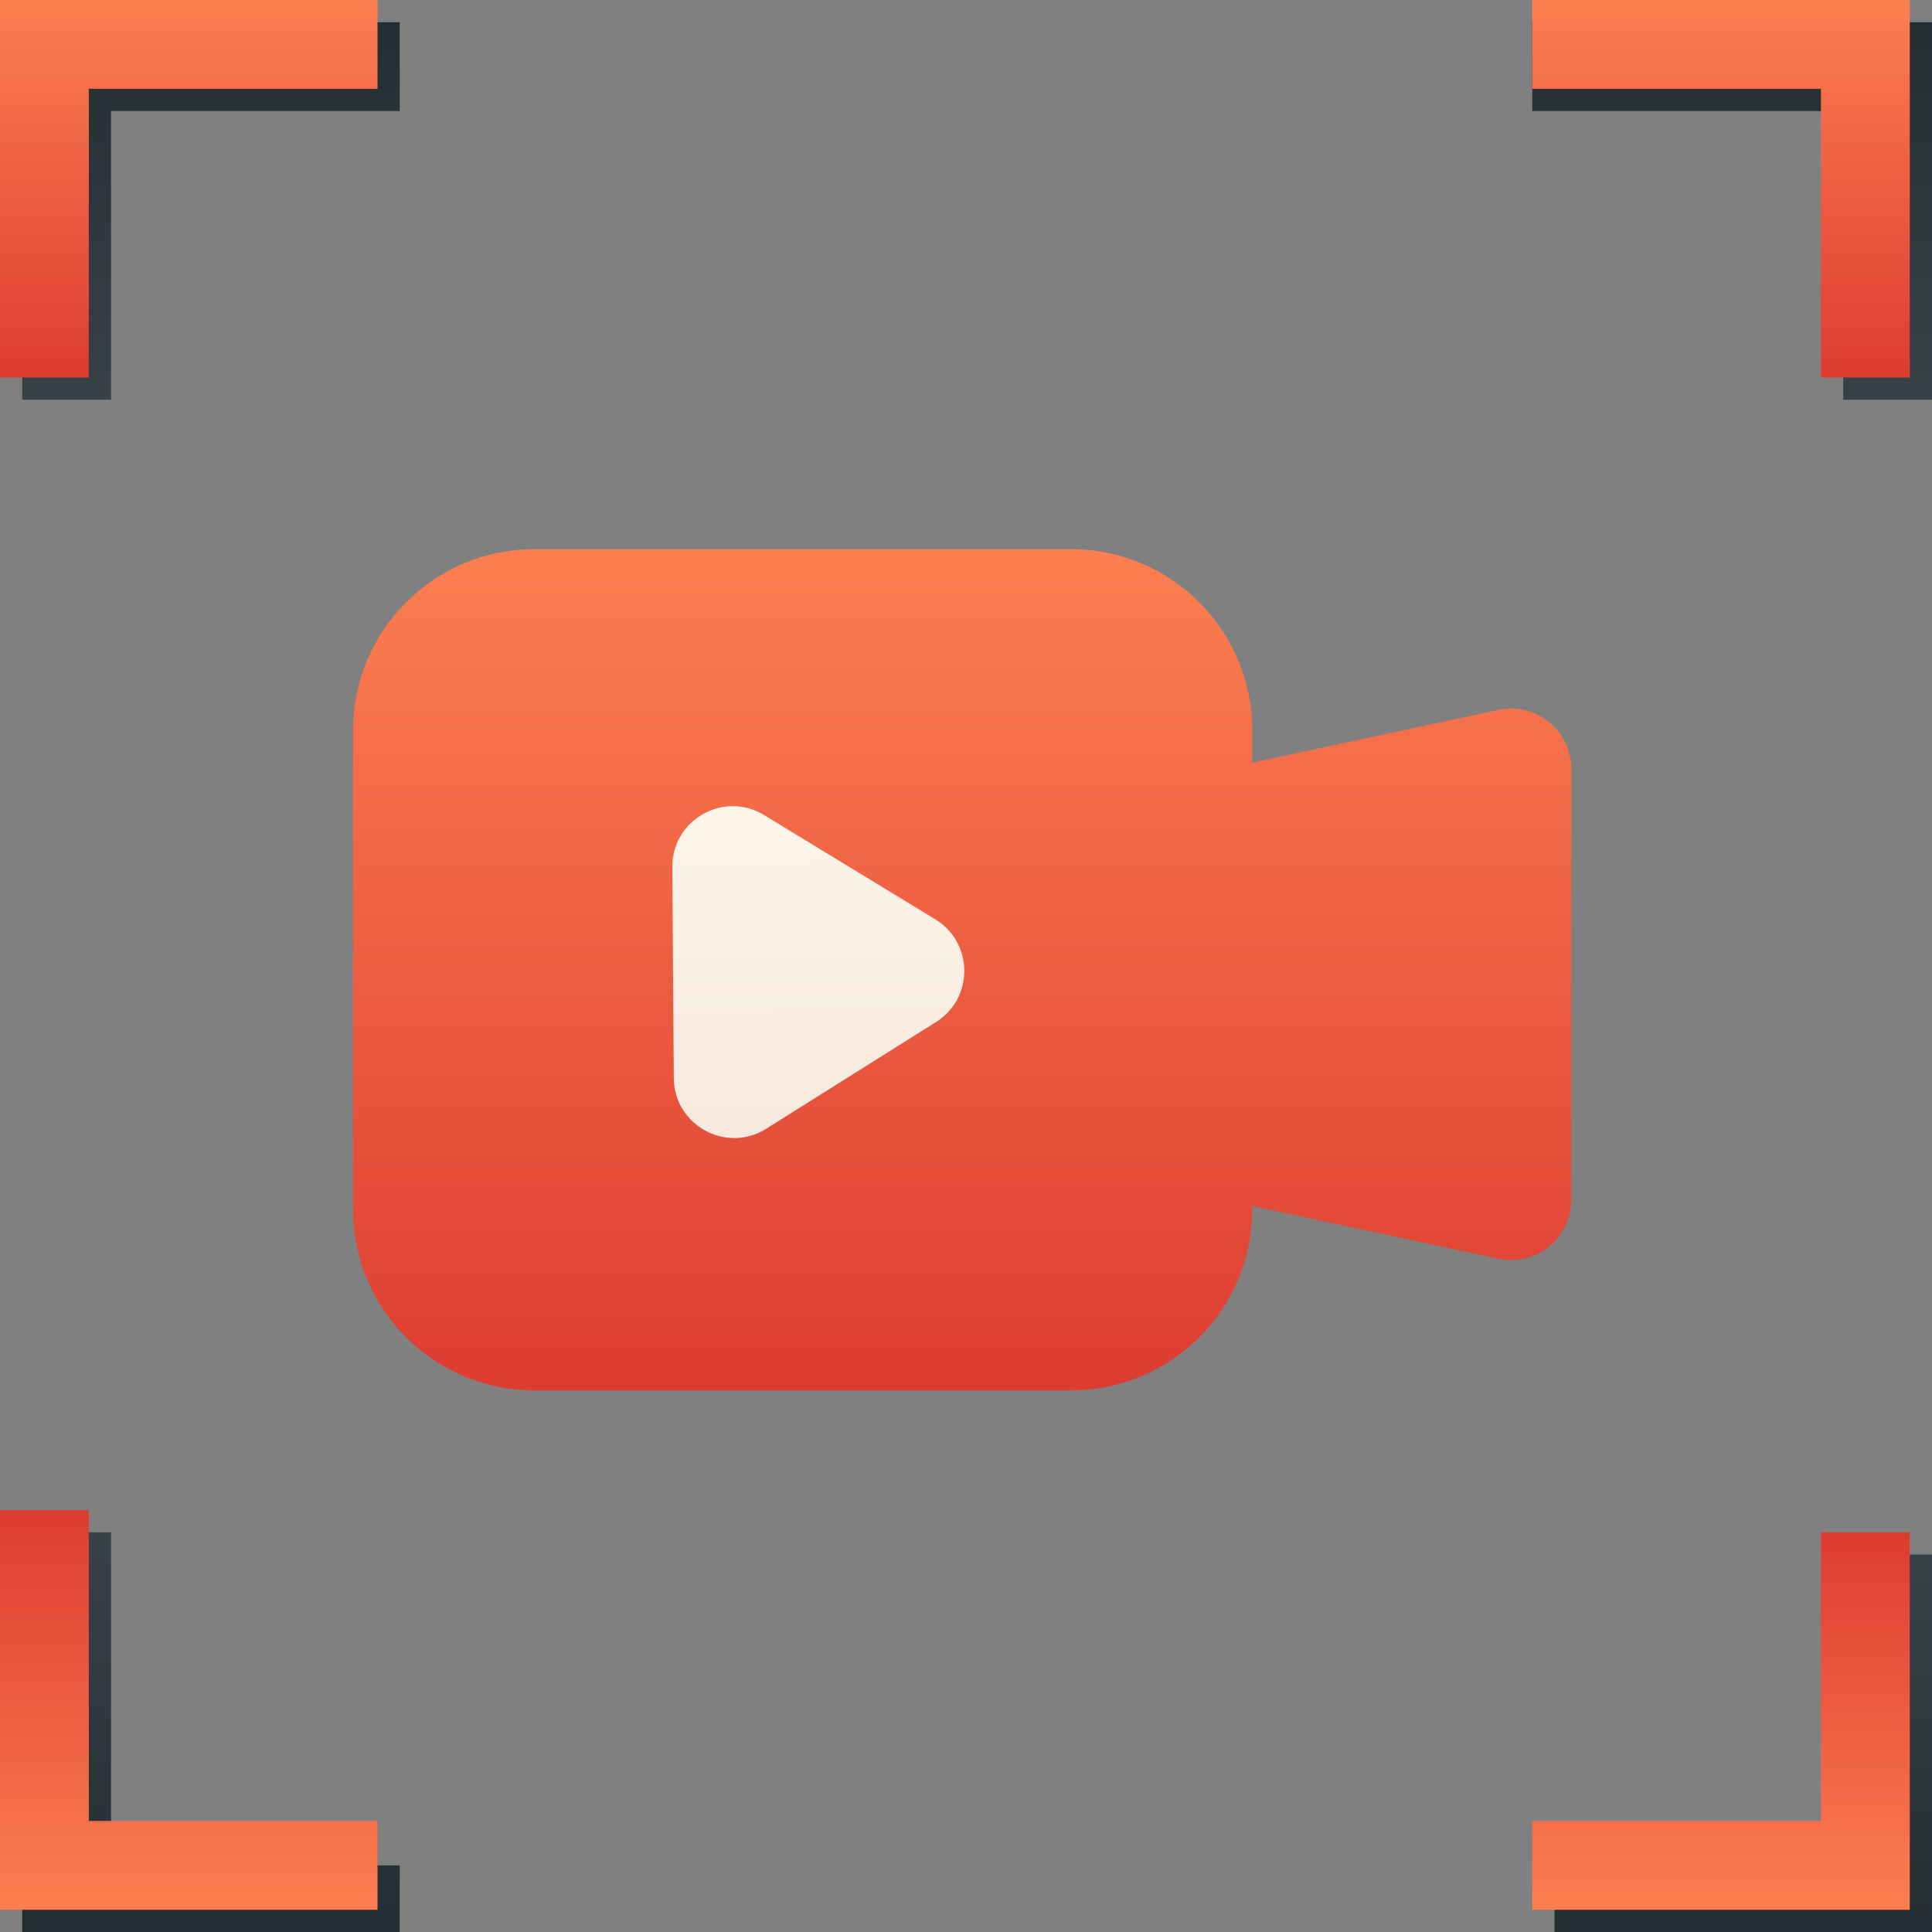 <svg width="32" height="32" viewBox="0 0 32 32" fill="none" xmlns="http://www.w3.org/2000/svg">
<rect x="0" y="0" width="32" height="32" fill="#808080" stroke="none"/>
<path fill-rule="evenodd" clip-rule="evenodd" d="M1.839 6.621V1.839H6.621V0.368L1.839 0.368H0.368L0 0.368V1.839H0.368V6.621H1.839Z" fill="url(#paint0_linear_188_316)"/>
<path fill-rule="evenodd" clip-rule="evenodd" d="M6.253 0H1.471H0V1.471V6.253H1.471V1.471H6.253V0Z" fill="url(#paint1_linear_188_316)"/>
<path fill-rule="evenodd" clip-rule="evenodd" d="M25.379 0.368H32V0.736V1.839V6.621H30.529V1.839H25.379V0.368Z" fill="url(#paint2_linear_188_316)"/>
<path fill-rule="evenodd" clip-rule="evenodd" d="M25.379 0H30.161H31.632V1.471V6.253H30.161V1.471H25.379V0Z" fill="url(#paint3_linear_188_316)"/>
<path fill-rule="evenodd" clip-rule="evenodd" d="M0.736 32H0.368V30.897H0.736V25.379H1.839V30.897H6.621V32H1.839H0.736Z" fill="url(#paint4_linear_188_316)"/>
<path fill-rule="evenodd" clip-rule="evenodd" d="M6.253 31.632H0V31.264V30.161V25.011H1.471V30.161H6.253V31.632Z" fill="url(#paint5_linear_188_316)"/>
<path fill-rule="evenodd" clip-rule="evenodd" d="M25.747 32H30.529H32V30.529V25.747H30.529V30.529H25.747V32Z" fill="url(#paint6_linear_188_316)"/>
<path fill-rule="evenodd" clip-rule="evenodd" d="M25.379 31.632H30.161H31.632V30.161V25.379H30.161V30.161H25.379V31.632Z" fill="url(#paint7_linear_188_316)"/>
<path fill-rule="evenodd" clip-rule="evenodd" d="M8.848 9.096C7.191 9.096 5.848 10.44 5.848 12.096V20.029C5.848 21.686 7.191 23.029 8.848 23.029H17.741C19.398 23.029 20.741 21.686 20.741 20.029V19.975L24.817 20.848C25.439 20.982 26.026 20.507 26.026 19.871V12.736C26.026 12.099 25.439 11.624 24.817 11.758L20.741 12.631V12.096C20.741 10.44 19.398 9.096 17.741 9.096H8.848Z" fill="url(#paint8_linear_188_316)"/>
<path d="M15.492 15.227C16.127 15.614 16.133 16.533 15.504 16.928L12.692 18.695C12.029 19.112 11.165 18.639 11.16 17.855L11.136 14.361C11.13 13.578 11.987 13.093 12.656 13.5L15.492 15.227Z" fill="url(#paint9_linear_188_316)"/>
<defs>
<linearGradient id="paint0_linear_188_316" x1="3.31" y1="0.368" x2="3.31" y2="6.621" gradientUnits="userSpaceOnUse">
<stop stop-color="#242E32"/>
<stop offset="1" stop-color="#384246"/>
</linearGradient>
<linearGradient id="paint1_linear_188_316" x1="3.126" y1="0" x2="3.126" y2="6.253" gradientUnits="userSpaceOnUse">
<stop stop-color="#FC7F51"/>
<stop offset="1" stop-color="#DD3C31"/>
</linearGradient>
<linearGradient id="paint2_linear_188_316" x1="28.69" y1="0.368" x2="28.69" y2="6.621" gradientUnits="userSpaceOnUse">
<stop stop-color="#242E32"/>
<stop offset="1" stop-color="#384246"/>
</linearGradient>
<linearGradient id="paint3_linear_188_316" x1="28.506" y1="0" x2="28.506" y2="6.253" gradientUnits="userSpaceOnUse">
<stop stop-color="#FC7F51"/>
<stop offset="1" stop-color="#DD3C31"/>
</linearGradient>
<linearGradient id="paint4_linear_188_316" x1="3.494" y1="32" x2="3.494" y2="25.379" gradientUnits="userSpaceOnUse">
<stop stop-color="#242E32"/>
<stop offset="1" stop-color="#384246"/>
</linearGradient>
<linearGradient id="paint5_linear_188_316" x1="3.126" y1="31.632" x2="3.126" y2="25.011" gradientUnits="userSpaceOnUse">
<stop stop-color="#FC7F51"/>
<stop offset="1" stop-color="#DD3C31"/>
</linearGradient>
<linearGradient id="paint6_linear_188_316" x1="28.874" y1="32" x2="28.874" y2="25.747" gradientUnits="userSpaceOnUse">
<stop stop-color="#242E32"/>
<stop offset="1" stop-color="#384246"/>
</linearGradient>
<linearGradient id="paint7_linear_188_316" x1="28.506" y1="31.632" x2="28.506" y2="25.379" gradientUnits="userSpaceOnUse">
<stop stop-color="#FC7F51"/>
<stop offset="1" stop-color="#DD3C31"/>
</linearGradient>
<linearGradient id="paint8_linear_188_316" x1="15.937" y1="9.096" x2="15.937" y2="23.029" gradientUnits="userSpaceOnUse">
<stop stop-color="#FC7F51"/>
<stop offset="1" stop-color="#DD3C31"/>
</linearGradient>
<linearGradient id="paint9_linear_188_316" x1="13.028" y1="12.006" x2="13.085" y2="20.184" gradientUnits="userSpaceOnUse">
<stop stop-color="#FFF9EE"/>
<stop offset="1" stop-color="#F5E5DA"/>
</linearGradient>
</defs>
</svg>
